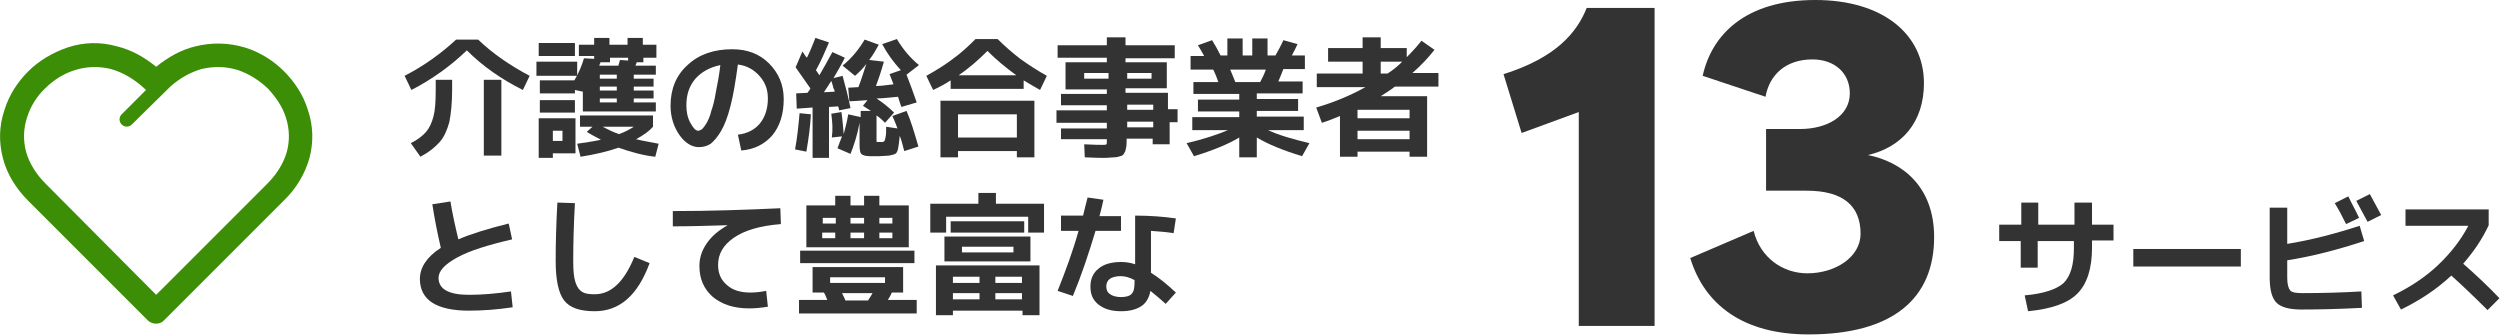 <?xml version="1.0" encoding="utf-8"?>
<!-- Generator: Adobe Illustrator 26.3.1, SVG Export Plug-In . SVG Version: 6.00 Build 0)  -->
<svg version="1.1" id="レイヤー_1" xmlns="http://www.w3.org/2000/svg" xmlns:xlink="http://www.w3.org/1999/xlink" x="0px"
	 y="0px" width="441.8px" height="59.2px" viewBox="0 0 441.8 59.2" style="enable-background:new 0 0 441.8 59.2;"
	 xml:space="preserve">
<style type="text/css">
	.st0{fill:#333333;}
	.st1{fill:#3C8E06;}
</style>
<g>
	<g>
		<path class="st0" d="M353.4,39.7h3.8v-3.9h3v3.9h6.4v-3.9h3.1v3.9h3.8v2.8h-3.8v1.3c0,3.7-0.9,6.4-2.6,8.1
			c-1.7,1.7-4.6,2.7-8.7,3.1l-0.6-2.8c3.4-0.3,5.7-1.1,6.9-2.2c1.2-1.2,1.8-3.2,1.8-6.1v-1.3h-6.4v4.7h-3v-4.7h-3.8V39.7z"/>
		<path class="st0" d="M377,47.1V44h19v3.1H377z"/>
		<path class="st0" d="M401.1,36.7h3.1v6.4c4.3-0.7,8.5-1.8,12.8-3.2l0.8,2.7c-4.6,1.5-9.1,2.7-13.6,3.4v3.1c0,1.1,0.2,1.8,0.5,2.2
			s1.1,0.5,2.2,0.5c3.6,0,7.1-0.1,10.4-0.3l0.1,2.9c-3.7,0.2-7.3,0.3-10.7,0.3c-2.1,0-3.6-0.4-4.4-1.2s-1.2-2.3-1.2-4.4V36.7z
			 M416.9,38.5l-2.3,1.1c-0.6-1.2-1.2-2.4-2-3.7l2.4-1.2C415.5,35.8,416.2,37,416.9,38.5z M420.8,38l-2.4,1.2
			c-0.7-1.3-1.4-2.6-2-3.7l2.4-1.2C419.3,35.2,420,36.5,420.8,38z"/>
		<path class="st0" d="M425.1,39.8v-2.8h14.7v2.8c-1.1,2.4-2.6,4.6-4.5,6.8c2.5,2.2,4.6,4.2,6.4,6.1l-2.1,2.1
			c-2.2-2.2-4.4-4.3-6.4-6.1c-2.7,2.5-5.6,4.4-8.9,6l-1.4-2.5c3.1-1.5,5.8-3.3,8-5.4s4-4.4,5.3-6.9H425.1z"/>
	</g>
</g>
<g>
	<g>
		<path class="st0" d="M279,57.7V19.8l-10.1,3.7l-3.2-10.4c9.3-2.9,13-7.4,14.7-11.7h12v56.2H279z"/>
		<path class="st0" d="M312.1,33.8v-11h6c4.8,0,8.8-2.3,8.8-6.3c0-3.6-2.7-6-6.6-6c-4.7,0-7.6,2.7-8.3,6.6l-11.1-3.7
			C302.5,6.1,308.5,0,320.8,0c12,0,19.2,6.1,19.2,14.7c0,6.9-3.9,11.3-9.9,12.7c6,1.2,11.7,5.5,11.7,14.5c0,10.7-7.1,17.2-22.2,17.2
			c-11.6,0-18.4-5.3-20.9-13.5l11.2-4.8c1.2,4.8,5.2,7.5,9.5,7.5c5,0,9.4-2.9,9.4-7c0-5-3.2-7.6-9.5-7.6H312.1z"/>
	</g>
</g>
<g>
	<g>
		<path class="st0" d="M82.5,8.9c-2.8,2.7-6.1,5.1-9.8,7l-1.2-2.5c3.5-1.8,6.5-4,9.1-6.4h3.9c2.6,2.5,5.7,4.6,9.1,6.4l-1.2,2.5
			C88.6,14,85.3,11.7,82.5,8.9z M76.8,14.1h3.1v1.8c0,2.3-0.2,4.2-0.5,5.7c-0.4,1.4-0.9,2.6-1.7,3.5c-0.8,0.9-1.9,1.8-3.4,2.6
			l-1.7-2.4c1.2-0.6,2.1-1.3,2.7-2c0.6-0.7,1-1.6,1.3-2.7c0.3-1.1,0.4-2.7,0.4-4.7V14.1z M85.5,27.5V14.1h3.1v13.4H85.5z"/>
		<path class="st0" d="M94.8,13.4v-2.5h7.2v2.5H94.8z M95.2,9.9V7.6h6.4v2.3H95.2z M97.7,27.1v0.8h-2.5v-7h6.5v6.2H97.7z M116,7.9
			v2.3h-2.3V11h-1.2c0,0.1,0,0.2-0.1,0.3c0,0.1-0.1,0.2-0.1,0.3h3.6v1.6H112v0.7h3.5v1.4H112V16h3.5v1.4H112v0.7h3.9v1.6H103v-3.5
			l-1.4-0.3v0.6h-6.2v-2.3h6.1c0.8-1.3,1.3-2.6,1.7-3.9l1.8,0.1v-0.5h-2.7V7.9h2.7V6.7h2.7v1.2h3.2V6.7h2.7v1.2H116z M95.4,19.9
			v-2.2h6.2v2.2H95.4z M97.7,24.9h1.7v-1.8h-1.7V24.9z M102.5,22.4v-2h12.9v2c-0.7,0.8-1.7,1.5-3,2.2c1.2,0.3,2.5,0.5,4,0.8
			l-0.6,2.3c-2-0.2-4.2-0.8-6.5-1.6c-2,0.7-4.2,1.2-6.7,1.6l-0.6-2.3c1.4-0.2,2.8-0.4,4.2-0.7c-1.1-0.6-1.9-1-2.5-1.4l1-0.9H102.5z
			 M109.3,11.6c0,0,0-0.2,0.1-0.4c0.1-0.3,0.1-0.5,0.2-0.6l1.4,0.1v-0.5h-3.2V11h-1.7c0,0.1,0,0.2-0.1,0.3c0,0.1-0.1,0.2-0.1,0.3
			H109.3z M106,13.2v0.7h3v-0.7H106z M109,15.3h-3V16h3V15.3z M106,18.1h3v-0.7h-3V18.1z M109.4,23.7c1.1-0.4,2-0.9,2.6-1.3h-5.5
			C107.3,22.8,108.2,23.3,109.4,23.7z"/>
		<path class="st0" d="M130.4,23.8c1.7-0.2,3-0.9,3.9-2c0.9-1.1,1.4-2.6,1.4-4.4c0-1.6-0.5-2.9-1.5-4c-1-1.1-2.2-1.8-3.8-2
			c-0.4,2.9-0.8,5.4-1.3,7.3c-0.5,2-1.1,3.5-1.7,4.5c-0.6,1-1.2,1.7-1.8,2.2c-0.6,0.4-1.3,0.6-2.1,0.6c-1.2,0-2.4-0.7-3.4-2.1
			c-1-1.4-1.6-3.2-1.6-5.2c0-3,1-5.4,3-7.2c2-1.9,4.7-2.8,7.9-2.8c2.6,0,4.8,0.8,6.5,2.5c1.7,1.7,2.6,3.8,2.6,6.3
			c0,2.7-0.7,4.8-2,6.4c-1.4,1.6-3.2,2.5-5.5,2.7L130.4,23.8z M127.3,11.5c-1.9,0.4-3.3,1.2-4.4,2.4c-1.1,1.3-1.6,2.8-1.6,4.7
			c0,1.2,0.2,2.2,0.7,3.1c0.5,0.9,0.9,1.4,1.4,1.4c0.2,0,0.4-0.1,0.7-0.3c0.2-0.2,0.5-0.6,0.8-1.1c0.3-0.6,0.6-1.2,0.8-2.1
			c0.3-0.8,0.6-2,0.8-3.3C126.8,14.8,127.1,13.3,127.3,11.5z"/>
		<path class="st0" d="M140.5,26.4c0.4-2.1,0.6-4.2,0.8-6.4l2,0.2c-0.1,2.1-0.4,4.3-0.8,6.6L140.5,26.4z M140.6,11.9l1.2-2.8
			c0.1,0.1,0.2,0.3,0.4,0.6c0.2,0.3,0.3,0.4,0.4,0.5c0.5-1,1-2.2,1.5-3.5l2.4,0.8c-0.7,1.6-1.4,3.3-2.3,4.9c0,0.1,0.1,0.1,0.2,0.3
			c0.1,0.1,0.1,0.2,0.2,0.3c0.1,0.1,0.1,0.2,0.2,0.3c0.7-1.2,1.5-2.6,2.3-4.1l2.2,1c-0.6,1.2-1.3,2.4-2,3.6l1.6-0.4
			c0.5,1.8,1,3.7,1.4,5.7l-2,0.4c-0.1-0.4-0.1-0.6-0.2-0.7l-1.6,0.1v9h-2.9V19l-2.8,0.2l-0.1-2.7l2-0.1c0.1-0.1,0.1-0.2,0.3-0.4
			c0.1-0.2,0.2-0.3,0.2-0.4C142.7,14.9,141.8,13.6,140.6,11.9z M147.5,16.2c0-0.2-0.1-0.4-0.2-0.6c-0.1-0.2-0.1-0.5-0.2-0.7
			c-0.1-0.3-0.1-0.4-0.2-0.6c-0.4,0.6-0.8,1.3-1.3,2L147.5,16.2z M146.9,20.1l1.8-0.3c0.2,1.4,0.3,2.8,0.4,3.9
			c0.3-1.1,0.6-2.3,0.8-3.5l2.2,0.5v-1.1h1.8c-0.3-0.2-0.8-0.5-1.4-0.9l0.8-1c-1.5,0.1-2.6,0.2-3.2,0.2l-0.2-2.4l1.8-0.1
			c0.5-1.3,0.9-2.6,1.4-4.1c-0.6,0.8-1.3,1.5-2,2.1l-2.2-1.8c1.6-1.3,2.9-2.9,3.9-4.6l2.5,0.9c-0.5,0.9-1,1.8-1.7,2.7l2.6,0.3
			c-0.5,1.8-1,3.2-1.4,4.3c0.6,0,1.6-0.1,3.1-0.3c-0.4-1-0.6-1.6-0.7-1.8l2-0.7c-1.3-1.4-2.4-2.9-3.3-4.6l2.6-0.9
			c1,1.7,2.3,3.3,3.9,4.6l-2.2,1.7c0.6,1.5,1.2,3.2,1.8,4.9l-2.7,0.8c-0.1-0.2-0.3-0.8-0.6-1.8c-1.3,0.1-2.6,0.3-3.8,0.3
			c1.2,0.8,2.2,1.6,3.1,2.5l-1.6,1.8c-0.4-0.4-0.9-0.9-1.5-1.3v4c0,0.4,0,0.6,0,0.6c0,0.1,0.1,0.1,0.3,0.1c0.1,0,0.2,0,0.4,0
			c0.2,0,0.3,0,0.4,0c0.1,0,0.2-0.1,0.3-0.2c0.1-0.1,0.1-0.3,0.2-0.7c0.1-0.4,0.1-1,0.1-1.8l2,0.3c-0.3-0.8-0.6-1.6-0.9-2.2l2.5-0.9
			c0.8,1.8,1.4,3.9,2.1,6.3l-2.5,0.8c-0.3-1.1-0.5-2-0.8-2.7c-0.1,1.1-0.2,1.8-0.3,2.3c-0.1,0.5-0.3,0.8-0.5,0.9
			c-0.2,0.1-0.6,0.2-1.1,0.3c-0.5,0-1.1,0.1-1.7,0.1c-0.5,0-1.1,0-1.7,0c-0.8,0-1.3-0.2-1.5-0.4c-0.2-0.2-0.3-0.8-0.3-1.6v-3.9
			c-0.4,2.2-1,4-1.6,5.5l-2.3-1c0.2-0.6,0.5-1.3,0.8-2.1l-1.8,0.2C147.2,22.9,147.1,21.5,146.9,20.1z"/>
		<path class="st0" d="M180.9,14.2v1.5h-12.9v-1.5c-0.9,0.6-2,1.2-3.1,1.7l-1.2-2.5c1.8-1,3.4-2,4.7-3c1.4-1,2.7-2.2,4-3.5h3.9
			c1.3,1.3,2.7,2.5,4,3.5c1.4,1,2.9,2,4.7,3l-1.2,2.5C182.9,15.4,181.9,14.8,180.9,14.2z M169.3,26.7v1.1h-3.1v-10h16.6v10h-3.1
			v-1.1H169.3z M179.7,24.3v-4.1h-10.4v4.1H179.7z M179.6,13.3c-1.8-1.3-3.5-2.7-5.1-4.3c-1.6,1.6-3.3,3.1-5.1,4.3H179.6z"/>
		<path class="st0" d="M208.1,19.4v2.2h-1.4v3.9h-3v-1h-4.6v0.1c0,0.6,0,1.1-0.1,1.5s-0.1,0.7-0.3,0.9c-0.1,0.3-0.3,0.5-0.7,0.6
			c-0.3,0.1-0.7,0.2-1.1,0.2c-0.4,0-1,0.1-1.7,0.1c-0.6,0-1.8,0-3.5-0.1l-0.1-2.3c1.7,0.1,2.8,0.1,3.2,0.1c0.4,0,0.7,0,0.7-0.1
			c0.1,0,0.1-0.2,0.1-0.5v-0.4h-8.1v-1.9h8.1v-1h-8.9v-2.2h8.9v-0.9h-8.1v-2h8.1v-0.8h-4.3h-3V11h7.3v-0.8h-8.7V8h8.7V6.6h3.3V8h8.7
			v2.3h-8.7V11h7.3v4.6h-7.3v0.8h7.5v2.9H208.1z M191.6,13.9h4.3v-1h-4.3V13.9z M199.2,13.9h4.3v-1h-4.3V13.9z M199.2,19.4h4.6v-0.9
			h-4.6V19.4z M199.2,22.5h4.6v-1h-4.6V22.5z"/>
		<path class="st0" d="M230.4,20.7v2.3h-6.3c1.9,0.9,4.4,1.6,7.3,2.3l-1.3,2.3c-3.3-1-6-2.1-8-3.3v3.5h-3.1v-3.5
			c-2,1.2-4.7,2.3-8,3.3l-1.3-2.3c3-0.7,5.4-1.5,7.3-2.3h-6.3v-2.3h8.3v-1h-7.3v-2.1h7.3v-1h-8.1v-2.1h4.4c-0.2-0.6-0.5-1.4-0.9-2.2
			h-4V9.9h2.4c-0.4-0.7-0.7-1.3-1.1-1.9l2.5-0.9c0.5,0.8,1,1.7,1.5,2.7h1.2v-3h2.7v3h1.7v-3h2.7v3h1.4c0.5-0.9,1-1.8,1.4-2.7
			l2.5,0.7c-0.2,0.4-0.5,1.1-1,2h2.3v2.4h-3.8c-0.3,0.8-0.6,1.5-0.9,2.2h4.3v2.1h-8.1v1h7.3v2.1h-7.3v1H230.4z M222.7,14.5
			c0.3-0.6,0.7-1.3,1-2.2h-6.3c0.5,1.2,0.8,1.9,0.9,2.2H222.7z"/>
		<path class="st0" d="M244,17h8.2v10.7h-3.1v-0.9h-9.2v0.9h-3.1v-7.2c-1.2,0.5-2.2,0.9-3.2,1.2l-1-2.7c3.1-0.9,6-2.1,8.7-3.6h-8.6
			V13h8.1v-2.1h-6.1V8.5h6.1V6.6h3.2v1.9h4.6v1.6c1-1,1.9-2,2.6-2.9l2.3,1.6c-1,1.3-2.3,2.7-3.9,4.1h4.6v2.4h-7.7
			C245.9,15.8,245.1,16.3,244,17z M239.9,20.9h9.2v-1.5h-9.2V20.9z M239.9,23.1v1.5h9.2v-1.5H239.9z M247.8,10.9h-3.8V13h1.2
			C246.3,12.3,247.1,11.6,247.8,10.9z"/>
		<path class="st0" d="M76.4,36.1l3.2-0.5c0.3,1.9,0.8,4.2,1.4,6.7c2.3-1,5.3-1.9,8.9-2.8l0.6,2.8c-4.3,1-7.5,2-9.7,3.2
			s-3.3,2.4-3.3,3.6c0,2,1.8,3,5.4,3c2.2,0,4.7-0.2,7.4-0.6l0.3,2.8c-2.7,0.4-5.2,0.6-7.8,0.6c-2.8,0-5-0.5-6.4-1.4
			s-2.2-2.3-2.2-4.2c0-2,1.2-3.9,3.7-5.5C77.3,41.2,76.8,38.7,76.4,36.1z"/>
		<path class="st0" d="M98.5,35.8l3.1,0.1c-0.2,3.6-0.3,7-0.3,10.2c0,1.7,0.1,2.9,0.4,3.8c0.3,0.9,0.7,1.4,1.2,1.7s1.2,0.4,2.2,0.4
			c2.9,0,5.2-2.2,7-6.6l2.7,1.1c-2.1,5.7-5.3,8.5-9.7,8.5c-2.6,0-4.4-0.6-5.4-1.9c-1-1.3-1.5-3.6-1.5-7
			C98.2,42.8,98.3,39.4,98.5,35.8z"/>
		<path class="st0" d="M119,37.3c6.2,0,12.5-0.2,18.9-0.5l0.1,2.8c-3.7,0.3-6.4,1.1-8.3,2.4c-1.9,1.3-2.8,2.9-2.8,4.8
			c0,1.5,0.5,2.7,1.6,3.6c1,0.9,2.4,1.3,4.1,1.3c0.9,0,1.8-0.1,2.8-0.3l0.3,2.8c-1.2,0.2-2.3,0.3-3.3,0.3c-2.7,0-4.8-0.7-6.4-2
			c-1.6-1.4-2.4-3.2-2.4-5.5c0-1.4,0.4-2.7,1.3-4c0.9-1.3,2.1-2.3,3.7-3.2v0c-3.4,0.1-6.6,0.2-9.7,0.2V37.3z"/>
		<path class="st0" d="M141.2,55.4v-2.4h5c-0.2-0.5-0.4-1-0.6-1.3h-2v-4.5h16v4.5h-2c-0.2,0.5-0.5,1-0.7,1.3h5.1v2.4H141.2z
			 M141.4,46.5v-2.2h20.2v2.2H141.4z M147.6,36.3v-1.7h2.7v1.7h2.4v-1.7h2.7v1.7h5.2v7.4h-15.2h-2.9v-7.4H147.6z M145.4,39.5h2.3v-1
			h-2.3V39.5z M147.6,42.1v-1h-2.3v1H147.6z M146.7,50h9.7v-1h-9.7V50z M153.4,53.1c0.3-0.5,0.6-0.9,0.8-1.3h-5.4
			c0.3,0.6,0.5,1,0.6,1.3H153.4z M150.3,38.5v1h2.4v-1H150.3z M152.7,42.1v-1h-2.4v1H152.7z M155.4,38.5v1h2.3v-1H155.4z
			 M155.4,42.1h2.3v-1h-2.3V42.1z"/>
		<path class="st0" d="M181.8,38.3h-14.6v2.8h-2.8v-5.1h8.5v-1.9h3.1v1.9h8.5v5.1h-2.8V38.3z M168.4,54.9v0.8h-3v-8.8h18.3v8.8h-3
			v-0.8H168.4z M170,46.2h-3.1v-4.4h15.2v4.4H170z M168,41.1v-2h13v2H168z M168.4,50h4.7v-1.1h-4.7V50z M168.4,51.8v1.1h4.7v-1.1
			H168.4z M170,44.6h9.1v-1H170V44.6z M175.9,50h4.7v-1.1h-4.7V50z M175.9,51.8v1.1h4.7v-1.1H175.9z"/>
		<path class="st0" d="M187.5,40.7v-2.6h3.9c0.3-1.3,0.6-2.4,0.8-3.2l2.8,0.4c-0.2,0.9-0.4,1.8-0.7,2.9h3.8v2.6h-4.5
			c-1.2,4-2.5,7.9-4,11.5l-2.7-0.9c1.4-3.5,2.7-7,3.7-10.6H187.5z M207.4,41.2c-1.3-0.2-2.6-0.3-4-0.4v7.4c1.3,0.8,2.8,2,4.4,3.5
			l-1.8,2c-0.9-0.8-1.8-1.6-2.7-2.3c-0.2,1.2-0.8,2.2-1.6,2.7c-0.9,0.6-2.1,0.9-3.6,0.9c-1.7,0-3-0.4-4-1.2s-1.4-1.8-1.4-3.2
			c0-1.3,0.5-2.4,1.4-3.1c0.9-0.8,2.3-1.2,4-1.2c0.8,0,1.6,0.1,2.5,0.4v-8.6c2.7,0,5.1,0.2,7.2,0.5L207.4,41.2z M200.5,49.5
			c-0.9-0.5-1.7-0.7-2.5-0.7c-0.8,0-1.5,0.2-1.9,0.5s-0.6,0.8-0.6,1.3c0,0.6,0.2,1.1,0.7,1.4c0.4,0.3,1.1,0.5,1.9,0.5
			c0.9,0,1.6-0.2,1.9-0.6c0.4-0.4,0.5-1.1,0.5-2.2V49.5z"/>
	</g>
</g>
<path class="st1" d="M26.1,56.6L5,35.5c-2.2-2.2-3.8-4.8-4.5-7.6c-0.7-2.7-0.7-5.6,0.3-8.5c0.8-2.6,2.3-4.9,4.2-6.8
	c1.9-1.9,4.3-3.3,6.9-4.2c3-1,6-1,8.8-0.2c2.5,0.6,4.8,1.9,6.9,3.6c2.1-1.7,4.4-3,6.9-3.6c2.8-0.7,5.8-0.7,8.8,0.2
	c2.6,0.8,5,2.3,6.9,4.2c1.9,1.9,3.4,4.2,4.2,6.8h0c1,2.9,1,5.8,0.3,8.5c-0.8,2.8-2.3,5.4-4.6,7.6l-0.1,0.1l-21,21
	C28.3,57.4,26.9,57.4,26.1,56.6L26.1,56.6z M30.1,15.3L30.1,15.3L23.3,22c-0.5,0.5-1.3,0.5-1.8,0c-0.5-0.5-0.5-1.3,0-1.8l4.3-4.3
	l-0.1-0.1c-1.8-1.7-3.9-3-6.1-3.6c-2-0.5-4.2-0.5-6.4,0.2c-1.9,0.6-3.7,1.7-5.2,3.2c-1.5,1.4-2.6,3.2-3.2,5.1
	c-0.7,2.1-0.7,4.2-0.2,6.1c0.6,2.1,1.8,4,3.5,5.7l19.5,19.6l19.5-19.5l0.1-0.1c1.7-1.7,2.9-3.6,3.5-5.7c0.5-1.9,0.5-4-0.2-6.1v0
	c-0.6-1.9-1.8-3.6-3.2-5.1c-1.5-1.4-3.2-2.5-5.2-3.2c-2.2-0.7-4.4-0.7-6.5-0.2C33.6,12.8,31.8,13.8,30.1,15.3L30.1,15.3z"/>
</svg>
